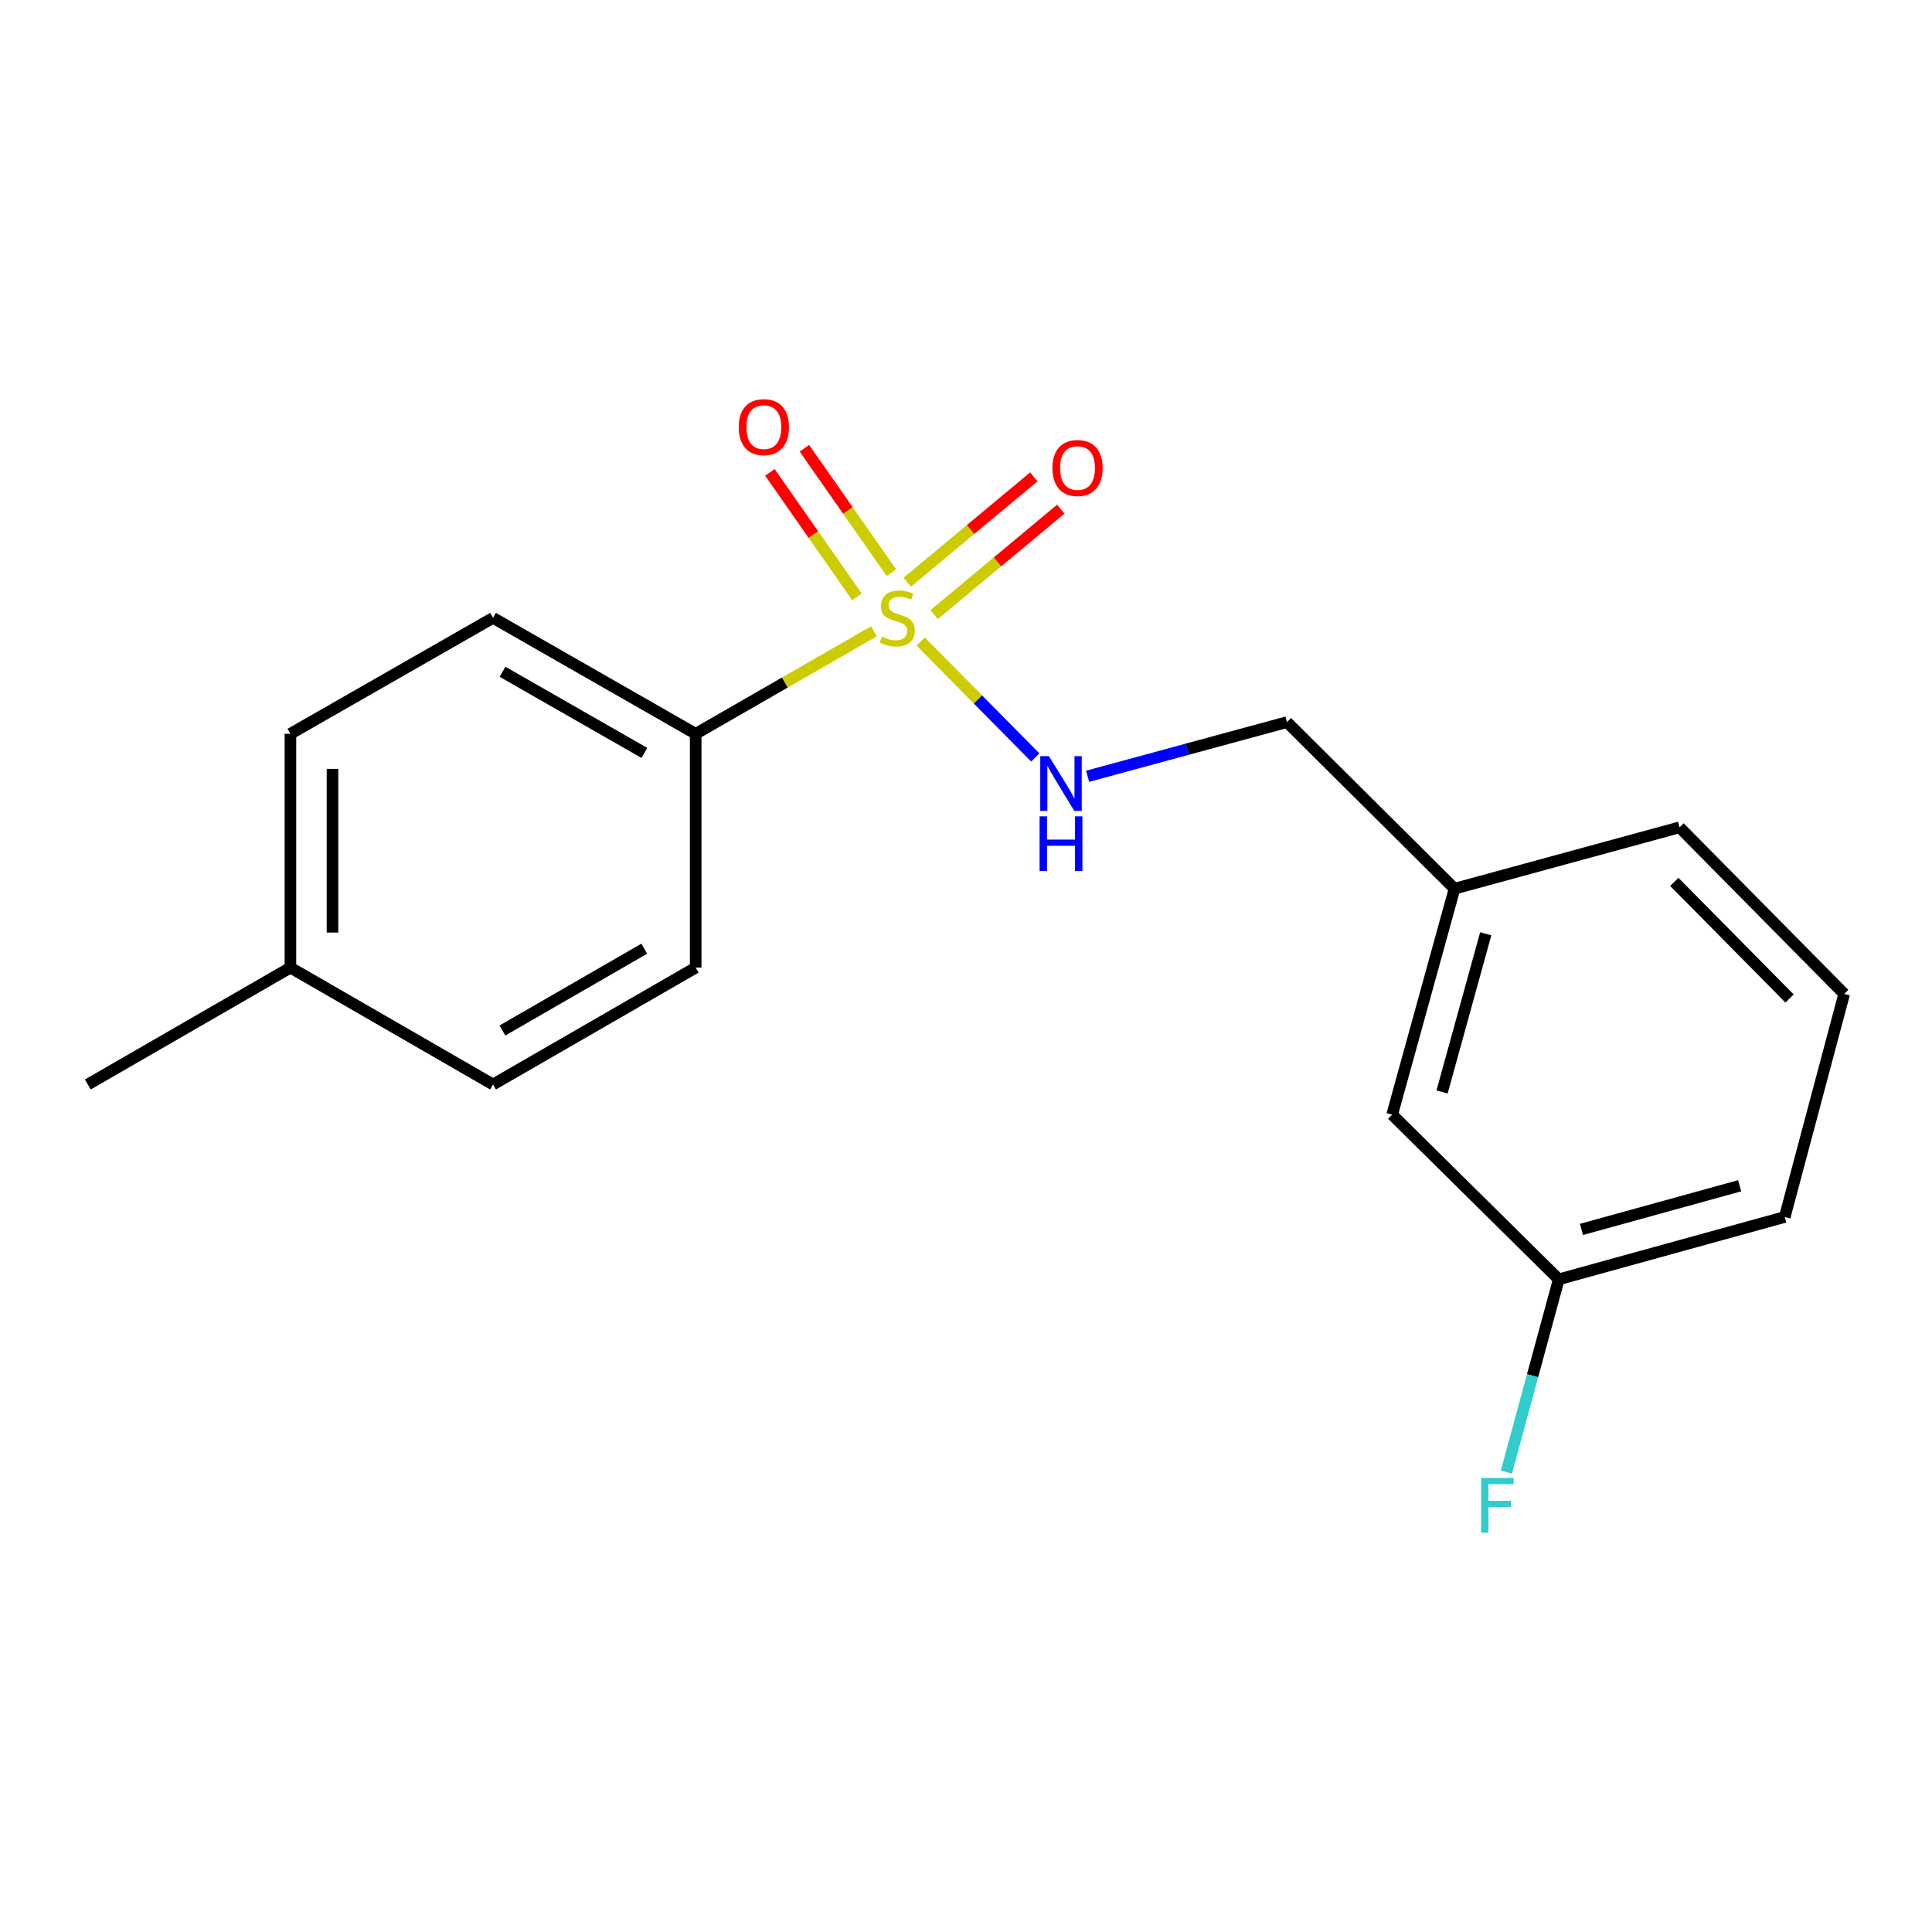 <?xml version='1.0' encoding='iso-8859-1'?>
<svg version='1.1' baseProfile='full'
              xmlns='http://www.w3.org/2000/svg'
                      xmlns:rdkit='http://www.rdkit.org/xml'
                      xmlns:xlink='http://www.w3.org/1999/xlink'
                  xml:space='preserve'
width='1000px' height='1000px' viewBox='0 0 1000 1000'>
<!-- END OF HEADER -->
<rect style='opacity:1.0;fill:#FFFFFF;stroke:none' width='1000' height='1000' x='0' y='0'> </rect>
<path class='bond-0' d='M 476.534,332.043 L 506.191,362.051' style='fill:none;fill-rule:evenodd;stroke:#CCCC00;stroke-width:6px;stroke-linecap:butt;stroke-linejoin:miter;stroke-opacity:1' />
<path class='bond-0' d='M 506.191,362.051 L 535.848,392.06' style='fill:none;fill-rule:evenodd;stroke:#0000FF;stroke-width:6px;stroke-linecap:butt;stroke-linejoin:miter;stroke-opacity:1' />
<path class='bond-1' d='M 452.351,326.758 L 406.217,353.288' style='fill:none;fill-rule:evenodd;stroke:#CCCC00;stroke-width:6px;stroke-linecap:butt;stroke-linejoin:miter;stroke-opacity:1' />
<path class='bond-1' d='M 406.217,353.288 L 360.084,379.818' style='fill:none;fill-rule:evenodd;stroke:#000000;stroke-width:6px;stroke-linecap:butt;stroke-linejoin:miter;stroke-opacity:1' />
<path class='bond-2' d='M 483.521,318.093 L 516.286,290.822' style='fill:none;fill-rule:evenodd;stroke:#CCCC00;stroke-width:6px;stroke-linecap:butt;stroke-linejoin:miter;stroke-opacity:1' />
<path class='bond-2' d='M 516.286,290.822 L 549.052,263.552' style='fill:none;fill-rule:evenodd;stroke:#FF0000;stroke-width:6px;stroke-linecap:butt;stroke-linejoin:miter;stroke-opacity:1' />
<path class='bond-2' d='M 469.588,301.353 L 502.354,274.083' style='fill:none;fill-rule:evenodd;stroke:#CCCC00;stroke-width:6px;stroke-linecap:butt;stroke-linejoin:miter;stroke-opacity:1' />
<path class='bond-2' d='M 502.354,274.083 L 535.119,246.812' style='fill:none;fill-rule:evenodd;stroke:#FF0000;stroke-width:6px;stroke-linecap:butt;stroke-linejoin:miter;stroke-opacity:1' />
<path class='bond-3' d='M 461.386,296.432 L 438.868,264.224' style='fill:none;fill-rule:evenodd;stroke:#CCCC00;stroke-width:6px;stroke-linecap:butt;stroke-linejoin:miter;stroke-opacity:1' />
<path class='bond-3' d='M 438.868,264.224 L 416.351,232.015' style='fill:none;fill-rule:evenodd;stroke:#FF0000;stroke-width:6px;stroke-linecap:butt;stroke-linejoin:miter;stroke-opacity:1' />
<path class='bond-3' d='M 443.537,308.911 L 421.019,276.702' style='fill:none;fill-rule:evenodd;stroke:#CCCC00;stroke-width:6px;stroke-linecap:butt;stroke-linejoin:miter;stroke-opacity:1' />
<path class='bond-3' d='M 421.019,276.702 L 398.502,244.494' style='fill:none;fill-rule:evenodd;stroke:#FF0000;stroke-width:6px;stroke-linecap:butt;stroke-linejoin:miter;stroke-opacity:1' />
<path class='bond-6' d='M 562.941,401.801 L 614.538,387.784' style='fill:none;fill-rule:evenodd;stroke:#0000FF;stroke-width:6px;stroke-linecap:butt;stroke-linejoin:miter;stroke-opacity:1' />
<path class='bond-6' d='M 614.538,387.784 L 666.135,373.768' style='fill:none;fill-rule:evenodd;stroke:#000000;stroke-width:6px;stroke-linecap:butt;stroke-linejoin:miter;stroke-opacity:1' />
<path class='bond-4' d='M 360.084,379.818 L 255.195,319.806' style='fill:none;fill-rule:evenodd;stroke:#000000;stroke-width:6px;stroke-linecap:butt;stroke-linejoin:miter;stroke-opacity:1' />
<path class='bond-4' d='M 333.535,389.719 L 260.113,347.711' style='fill:none;fill-rule:evenodd;stroke:#000000;stroke-width:6px;stroke-linecap:butt;stroke-linejoin:miter;stroke-opacity:1' />
<path class='bond-5' d='M 360.084,379.818 L 360.084,500.835' style='fill:none;fill-rule:evenodd;stroke:#000000;stroke-width:6px;stroke-linecap:butt;stroke-linejoin:miter;stroke-opacity:1' />
<path class='bond-11' d='M 255.195,319.806 L 150.319,379.818' style='fill:none;fill-rule:evenodd;stroke:#000000;stroke-width:6px;stroke-linecap:butt;stroke-linejoin:miter;stroke-opacity:1' />
<path class='bond-10' d='M 360.084,500.835 L 255.195,561.331' style='fill:none;fill-rule:evenodd;stroke:#000000;stroke-width:6px;stroke-linecap:butt;stroke-linejoin:miter;stroke-opacity:1' />
<path class='bond-10' d='M 333.47,491.044 L 260.048,533.391' style='fill:none;fill-rule:evenodd;stroke:#000000;stroke-width:6px;stroke-linecap:butt;stroke-linejoin:miter;stroke-opacity:1' />
<path class='bond-9' d='M 666.135,373.768 L 752.863,459.988' style='fill:none;fill-rule:evenodd;stroke:#000000;stroke-width:6px;stroke-linecap:butt;stroke-linejoin:miter;stroke-opacity:1' />
<path class='bond-7' d='M 720.582,576.952 L 752.863,459.988' style='fill:none;fill-rule:evenodd;stroke:#000000;stroke-width:6px;stroke-linecap:butt;stroke-linejoin:miter;stroke-opacity:1' />
<path class='bond-7' d='M 746.418,565.201 L 769.014,483.326' style='fill:none;fill-rule:evenodd;stroke:#000000;stroke-width:6px;stroke-linecap:butt;stroke-linejoin:miter;stroke-opacity:1' />
<path class='bond-8' d='M 720.582,576.952 L 806.813,662.179' style='fill:none;fill-rule:evenodd;stroke:#000000;stroke-width:6px;stroke-linecap:butt;stroke-linejoin:miter;stroke-opacity:1' />
<path class='bond-13' d='M 806.813,662.179 L 793.262,712.066' style='fill:none;fill-rule:evenodd;stroke:#000000;stroke-width:6px;stroke-linecap:butt;stroke-linejoin:miter;stroke-opacity:1' />
<path class='bond-13' d='M 793.262,712.066 L 779.71,761.952' style='fill:none;fill-rule:evenodd;stroke:#33CCCC;stroke-width:6px;stroke-linecap:butt;stroke-linejoin:miter;stroke-opacity:1' />
<path class='bond-19' d='M 806.813,662.179 L 923.789,629.898' style='fill:none;fill-rule:evenodd;stroke:#000000;stroke-width:6px;stroke-linecap:butt;stroke-linejoin:miter;stroke-opacity:1' />
<path class='bond-19' d='M 818.566,636.343 L 900.449,613.746' style='fill:none;fill-rule:evenodd;stroke:#000000;stroke-width:6px;stroke-linecap:butt;stroke-linejoin:miter;stroke-opacity:1' />
<path class='bond-16' d='M 752.863,459.988 L 869.33,428.227' style='fill:none;fill-rule:evenodd;stroke:#000000;stroke-width:6px;stroke-linecap:butt;stroke-linejoin:miter;stroke-opacity:1' />
<path class='bond-12' d='M 255.195,561.331 L 150.319,500.835' style='fill:none;fill-rule:evenodd;stroke:#000000;stroke-width:6px;stroke-linecap:butt;stroke-linejoin:miter;stroke-opacity:1' />
<path class='bond-18' d='M 150.319,379.818 L 150.319,500.835' style='fill:none;fill-rule:evenodd;stroke:#000000;stroke-width:6px;stroke-linecap:butt;stroke-linejoin:miter;stroke-opacity:1' />
<path class='bond-18' d='M 172.098,397.971 L 172.098,482.682' style='fill:none;fill-rule:evenodd;stroke:#000000;stroke-width:6px;stroke-linecap:butt;stroke-linejoin:miter;stroke-opacity:1' />
<path class='bond-17' d='M 150.319,500.835 L 45.455,561.331' style='fill:none;fill-rule:evenodd;stroke:#000000;stroke-width:6px;stroke-linecap:butt;stroke-linejoin:miter;stroke-opacity:1' />
<path class='bond-14' d='M 954.545,514.447 L 869.33,428.227' style='fill:none;fill-rule:evenodd;stroke:#000000;stroke-width:6px;stroke-linecap:butt;stroke-linejoin:miter;stroke-opacity:1' />
<path class='bond-14' d='M 926.273,516.823 L 866.623,456.47' style='fill:none;fill-rule:evenodd;stroke:#000000;stroke-width:6px;stroke-linecap:butt;stroke-linejoin:miter;stroke-opacity:1' />
<path class='bond-15' d='M 954.545,514.447 L 923.789,629.898' style='fill:none;fill-rule:evenodd;stroke:#000000;stroke-width:6px;stroke-linecap:butt;stroke-linejoin:miter;stroke-opacity:1' />
<path  class='atom-0' d='M 456.44 329.526
Q 456.76 329.646, 458.08 330.206
Q 459.4 330.766, 460.84 331.126
Q 462.32 331.446, 463.76 331.446
Q 466.44 331.446, 468 330.166
Q 469.56 328.846, 469.56 326.566
Q 469.56 325.006, 468.76 324.046
Q 468 323.086, 466.8 322.566
Q 465.6 322.046, 463.6 321.446
Q 461.08 320.686, 459.56 319.966
Q 458.08 319.246, 457 317.726
Q 455.96 316.206, 455.96 313.646
Q 455.96 310.086, 458.36 307.886
Q 460.8 305.686, 465.6 305.686
Q 468.88 305.686, 472.6 307.246
L 471.68 310.326
Q 468.28 308.926, 465.72 308.926
Q 462.96 308.926, 461.44 310.086
Q 459.92 311.206, 459.96 313.166
Q 459.96 314.686, 460.72 315.606
Q 461.52 316.526, 462.64 317.046
Q 463.8 317.566, 465.72 318.166
Q 468.28 318.966, 469.8 319.766
Q 471.32 320.566, 472.4 322.206
Q 473.52 323.806, 473.52 326.566
Q 473.52 330.486, 470.88 332.606
Q 468.28 334.686, 463.92 334.686
Q 461.4 334.686, 459.48 334.126
Q 457.6 333.606, 455.36 332.686
L 456.44 329.526
' fill='#CCCC00'/>
<path  class='atom-1' d='M 542.911 391.381
L 552.191 406.381
Q 553.111 407.861, 554.591 410.541
Q 556.071 413.221, 556.151 413.381
L 556.151 391.381
L 559.911 391.381
L 559.911 419.701
L 556.031 419.701
L 546.071 403.301
Q 544.911 401.381, 543.671 399.181
Q 542.471 396.981, 542.111 396.301
L 542.111 419.701
L 538.431 419.701
L 538.431 391.381
L 542.911 391.381
' fill='#0000FF'/>
<path  class='atom-1' d='M 538.091 422.533
L 541.931 422.533
L 541.931 434.573
L 556.411 434.573
L 556.411 422.533
L 560.251 422.533
L 560.251 450.853
L 556.411 450.853
L 556.411 437.773
L 541.931 437.773
L 541.931 450.853
L 538.091 450.853
L 538.091 422.533
' fill='#0000FF'/>
<path  class='atom-3' d='M 544.726 242.245
Q 544.726 235.445, 548.086 231.645
Q 551.446 227.845, 557.726 227.845
Q 564.006 227.845, 567.366 231.645
Q 570.726 235.445, 570.726 242.245
Q 570.726 249.125, 567.326 253.045
Q 563.926 256.925, 557.726 256.925
Q 551.486 256.925, 548.086 253.045
Q 544.726 249.165, 544.726 242.245
M 557.726 253.725
Q 562.046 253.725, 564.366 250.845
Q 566.726 247.925, 566.726 242.245
Q 566.726 236.685, 564.366 233.885
Q 562.046 231.045, 557.726 231.045
Q 553.406 231.045, 551.046 233.845
Q 548.726 236.645, 548.726 242.245
Q 548.726 247.965, 551.046 250.845
Q 553.406 253.725, 557.726 253.725
' fill='#FF0000'/>
<path  class='atom-4' d='M 382.365 221.083
Q 382.365 214.283, 385.725 210.483
Q 389.085 206.683, 395.365 206.683
Q 401.645 206.683, 405.005 210.483
Q 408.365 214.283, 408.365 221.083
Q 408.365 227.963, 404.965 231.883
Q 401.565 235.763, 395.365 235.763
Q 389.125 235.763, 385.725 231.883
Q 382.365 228.003, 382.365 221.083
M 395.365 232.563
Q 399.685 232.563, 402.005 229.683
Q 404.365 226.763, 404.365 221.083
Q 404.365 215.523, 402.005 212.723
Q 399.685 209.883, 395.365 209.883
Q 391.045 209.883, 388.685 212.683
Q 386.365 215.483, 386.365 221.083
Q 386.365 226.803, 388.685 229.683
Q 391.045 232.563, 395.365 232.563
' fill='#FF0000'/>
<path  class='atom-14' d='M 766.621 764.982
L 783.461 764.982
L 783.461 768.222
L 770.421 768.222
L 770.421 776.822
L 782.021 776.822
L 782.021 780.102
L 770.421 780.102
L 770.421 793.302
L 766.621 793.302
L 766.621 764.982
' fill='#33CCCC'/>
</svg>
